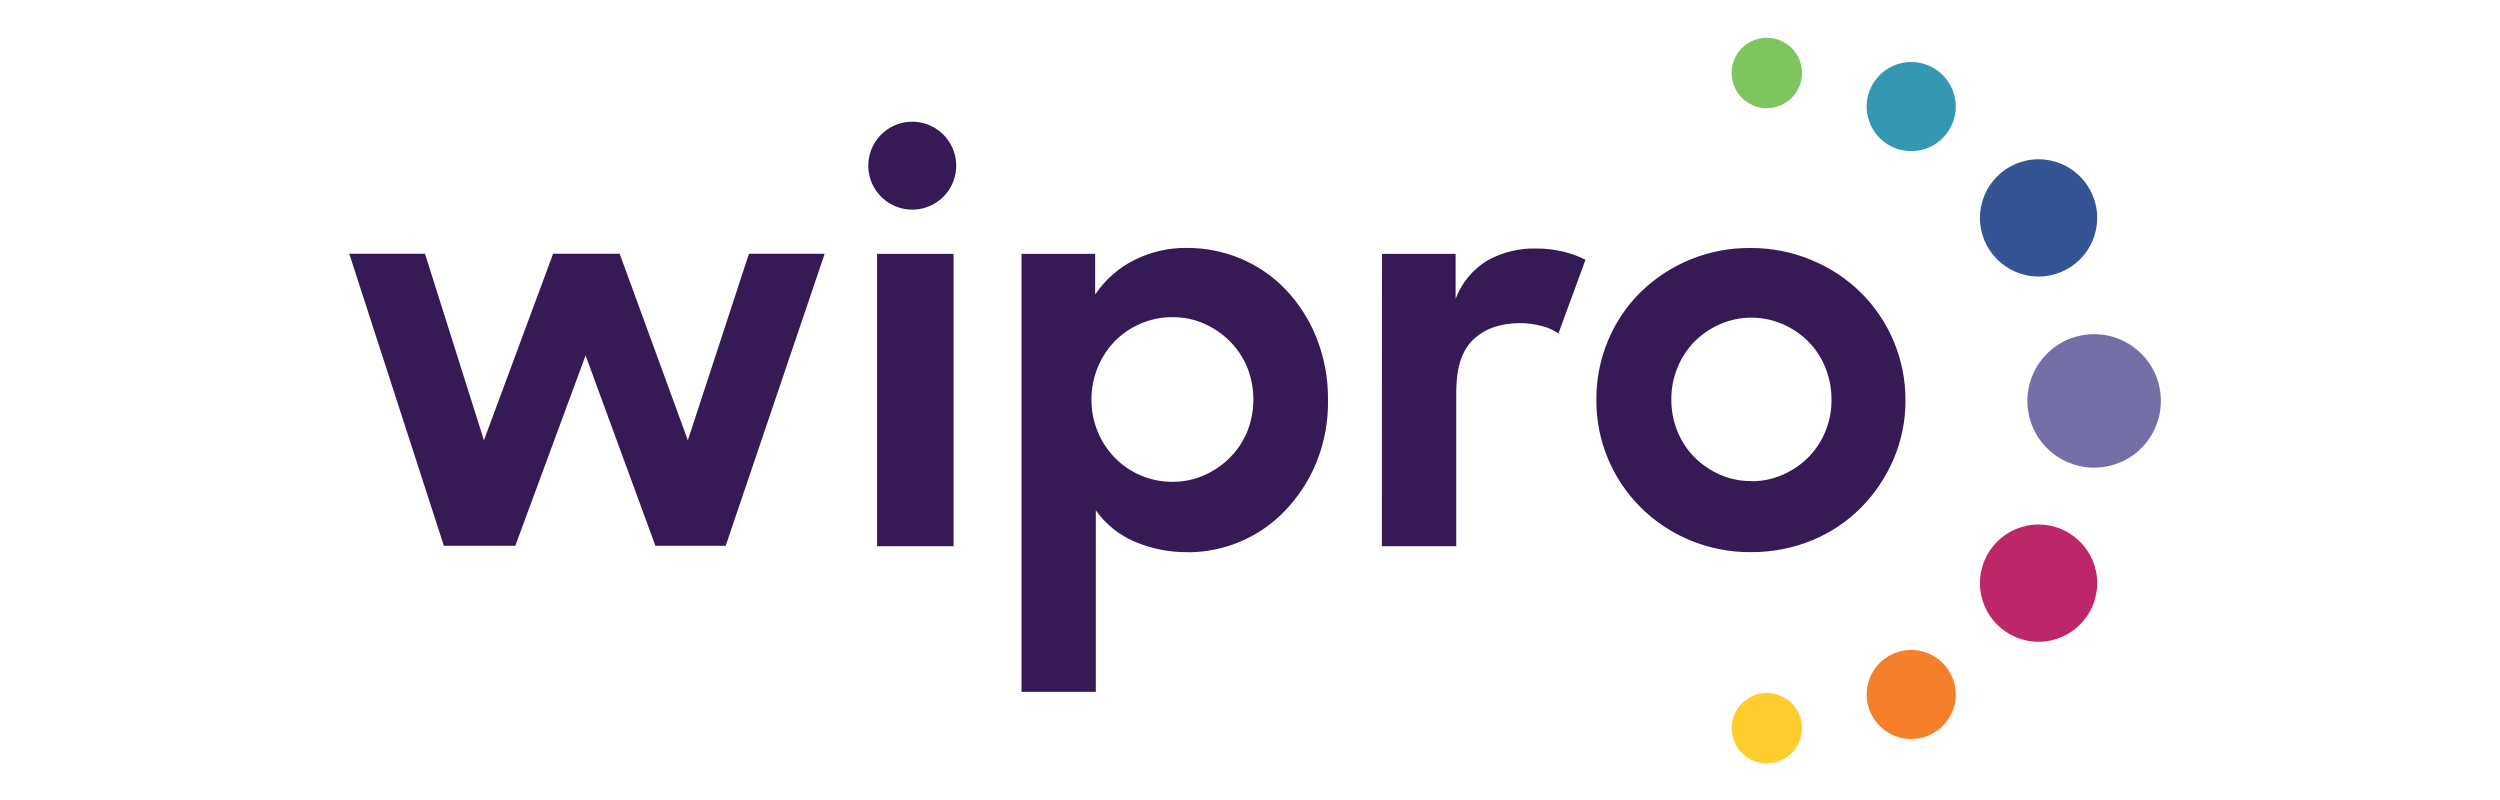 <svg width="200" height="64" viewBox="0 0 200 64" fill="none" xmlns="http://www.w3.org/2000/svg">
<path d="M141.346 8.653C142.901 8.653 144.161 7.393 144.161 5.838C144.161 4.284 142.901 3.023 141.346 3.023C139.792 3.023 138.531 4.284 138.531 5.838C138.531 7.393 139.792 8.653 141.346 8.653Z" fill="#7EC45F"/>
<path d="M163.085 22.123C165.675 22.123 167.775 20.023 167.775 17.433C167.775 14.842 165.675 12.742 163.085 12.742C160.495 12.742 158.395 14.842 158.395 17.433C158.395 20.023 160.495 22.123 163.085 22.123Z" fill="#355493"/>
<path d="M141.346 61.068C142.901 61.068 144.161 59.807 144.161 58.252C144.161 56.698 142.901 55.438 141.346 55.438C139.792 55.438 138.531 56.698 138.531 58.252C138.531 59.807 139.792 61.068 141.346 61.068Z" fill="#FFCD2E"/>
<path d="M163.085 51.342C165.675 51.342 167.775 49.242 167.775 46.651C167.775 44.061 165.675 41.961 163.085 41.961C160.495 41.961 158.395 44.061 158.395 46.651C158.395 49.242 160.495 51.342 163.085 51.342Z" fill="#BE266A"/>
<path d="M156.34 9.449C155.832 11.35 153.876 12.478 151.974 11.969C150.073 11.461 148.946 9.504 149.454 7.603C149.962 5.702 151.919 4.574 153.82 5.083C155.721 5.591 156.853 7.548 156.34 9.449Z" fill="#3498B3"/>
<path d="M156.34 56.48C155.832 58.382 153.876 59.509 151.974 59.001C150.073 58.492 148.946 56.536 149.454 54.634C149.962 52.733 151.919 51.606 153.82 52.114C155.721 52.626 156.849 54.579 156.34 56.48Z" fill="#F57F2A"/>
<path d="M171.745 35.352C173.556 33.025 173.137 29.671 170.81 27.86C168.483 26.049 165.129 26.467 163.318 28.794C161.507 31.121 161.925 34.476 164.253 36.287C166.58 38.098 169.934 37.679 171.745 35.352Z" fill="#746FA7"/>
<path d="M70.167 20.308H76.287V43.697H70.167V20.308ZM73.888 9.854C72.013 9.353 70.086 10.466 69.581 12.345C69.08 14.221 70.192 16.148 72.072 16.652C73.947 17.154 75.874 16.041 76.379 14.162C76.88 12.286 75.767 10.359 73.888 9.854ZM95.026 44.173C93.553 44.191 92.094 43.9 90.741 43.318C89.507 42.787 88.442 41.925 87.665 40.827V55.348H81.722V20.308H87.613V23.557C88.391 22.404 89.448 21.465 90.69 20.831C92.016 20.153 93.49 19.81 94.979 19.832C96.434 19.832 97.878 20.116 99.223 20.676C100.575 21.24 101.799 22.073 102.816 23.123C103.884 24.239 104.732 25.551 105.306 26.988C105.944 28.583 106.261 30.293 106.239 32.01C106.268 33.738 105.944 35.455 105.288 37.058C104.695 38.48 103.84 39.781 102.771 40.89C100.741 42.993 97.945 44.18 95.019 44.184L95.026 44.173ZM93.814 38.543C94.68 38.546 95.535 38.373 96.331 38.023C97.097 37.684 97.794 37.209 98.387 36.615C98.984 36.019 99.455 35.315 99.776 34.534C100.435 32.879 100.435 31.033 99.776 29.383C99.455 28.605 98.984 27.898 98.387 27.301C97.794 26.708 97.097 26.232 96.331 25.893C95.539 25.543 94.68 25.366 93.814 25.374C92.93 25.366 92.049 25.543 91.239 25.893C90.469 26.225 89.769 26.704 89.179 27.301C88.593 27.905 88.133 28.62 87.816 29.401C87.484 30.212 87.315 31.081 87.318 31.958C87.304 33.694 87.974 35.366 89.179 36.615C90.399 37.861 92.071 38.557 93.814 38.546V38.539V38.543ZM110.557 20.308H116.449V23.9C116.931 22.629 117.819 21.557 118.98 20.846C120.177 20.179 121.533 19.843 122.904 19.88C123.641 19.877 124.374 19.961 125.089 20.138C125.697 20.282 126.283 20.499 126.839 20.783L124.676 26.674C124.282 26.409 123.847 26.21 123.387 26.092C122.797 25.927 122.185 25.846 121.57 25.853C120.037 25.853 118.81 26.284 117.886 27.142C116.961 28.001 116.5 29.405 116.5 31.354V43.697H110.55L110.557 20.308ZM140.067 44.173C138.387 44.184 136.721 43.856 135.17 43.207C133.707 42.596 132.373 41.708 131.25 40.587C128.965 38.31 127.69 35.215 127.709 31.988C127.698 30.363 128.014 28.749 128.641 27.246C129.241 25.798 130.126 24.482 131.238 23.381C133.589 21.078 136.762 19.803 140.052 19.84C141.725 19.832 143.383 20.16 144.923 20.805C146.393 21.409 147.731 22.29 148.865 23.403C151.161 25.68 152.451 28.786 152.436 32.021C152.447 33.642 152.123 35.252 151.485 36.741C150.866 38.178 149.986 39.489 148.888 40.606C147.767 41.733 146.434 42.625 144.964 43.226C143.409 43.863 141.74 44.184 140.059 44.169L140.067 44.173ZM140.111 38.498C140.977 38.506 141.832 38.325 142.624 37.975C143.383 37.644 144.076 37.176 144.661 36.59C145.247 36 145.708 35.3 146.025 34.53C146.36 33.712 146.533 32.839 146.522 31.954C146.522 31.078 146.356 30.208 146.025 29.397C145.711 28.62 145.251 27.916 144.661 27.319C144.076 26.733 143.383 26.266 142.624 25.934C141.021 25.238 139.201 25.238 137.602 25.934C136.843 26.266 136.154 26.737 135.568 27.319C134.982 27.913 134.518 28.62 134.205 29.397C133.869 30.208 133.7 31.078 133.707 31.954C133.7 32.839 133.869 33.716 134.205 34.53C134.518 35.3 134.982 36 135.568 36.59C136.154 37.172 136.846 37.644 137.602 37.975C138.394 38.322 139.249 38.495 140.111 38.484V38.495V38.498ZM27.941 20.3H33.999L38.715 35.223L44.249 20.3H49.574L55.027 35.223L59.916 20.3H65.974L58.055 43.664H52.433L46.847 28.436L41.224 43.664H35.51L27.941 20.3Z" fill="#351A55"/>
</svg>
